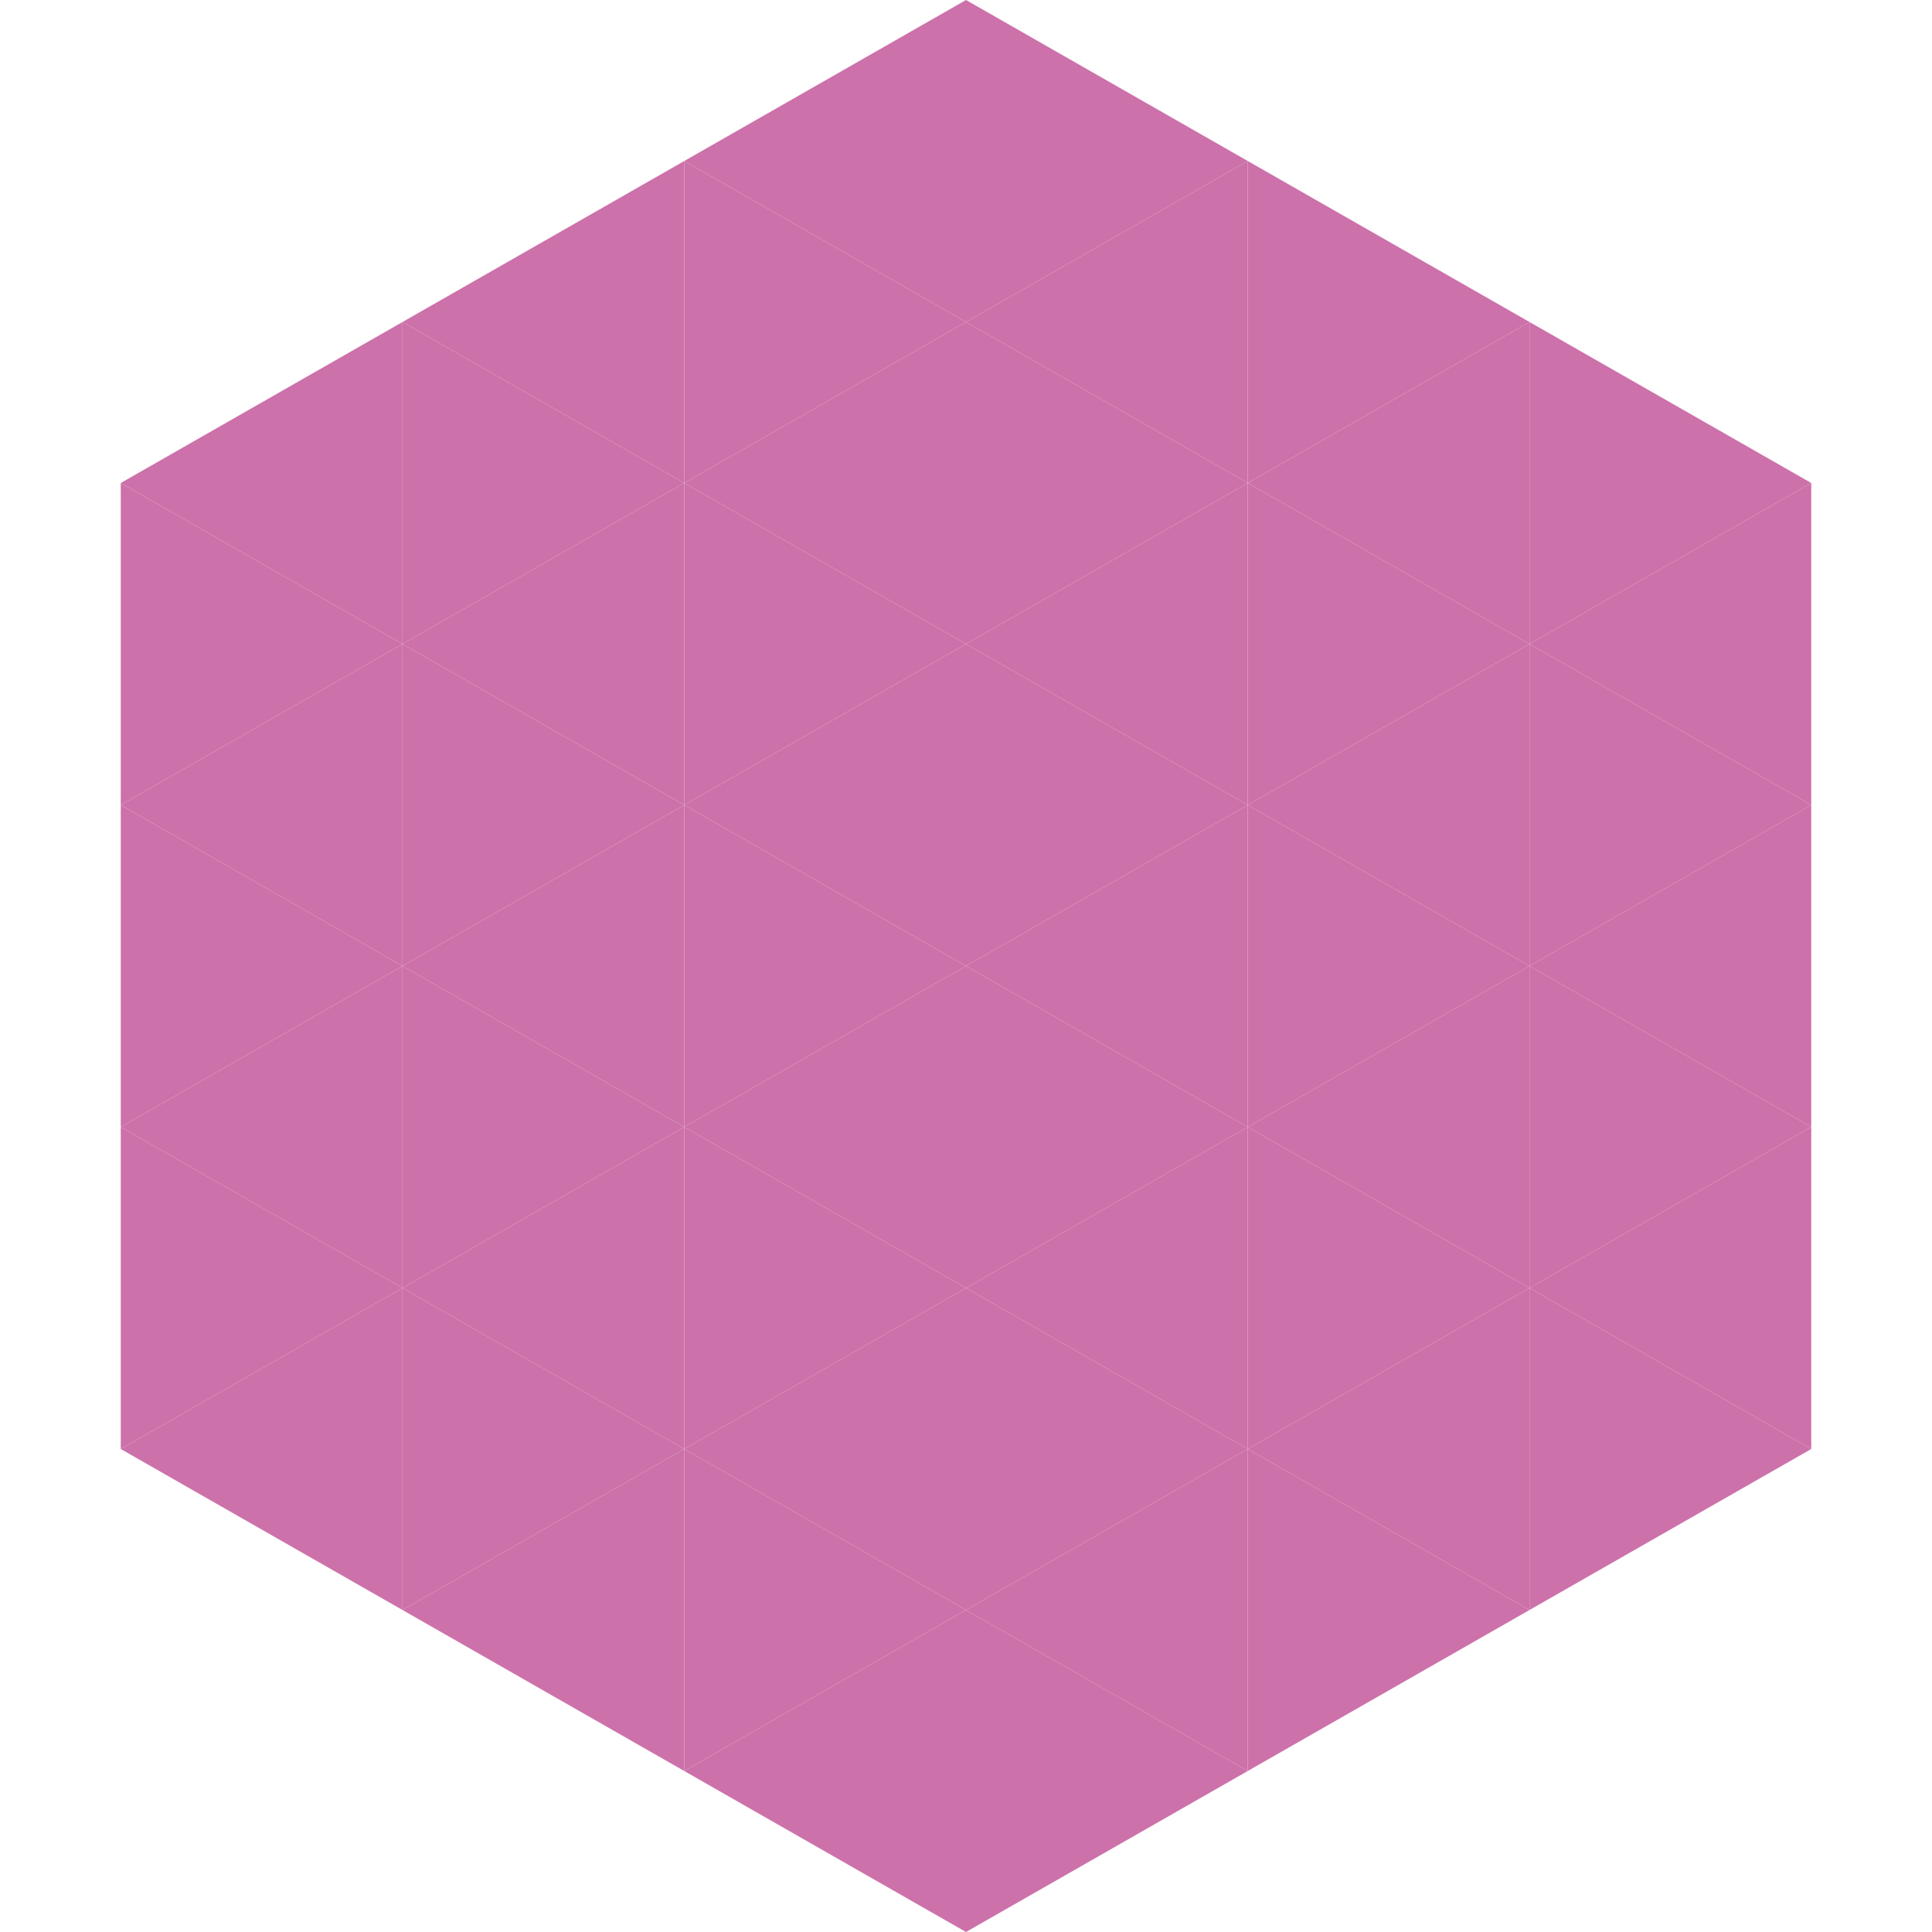 <?xml version="1.0"?>
<!-- Generated by SVGo -->
<svg width="240" height="240"
     xmlns="http://www.w3.org/2000/svg"
     xmlns:xlink="http://www.w3.org/1999/xlink">
<polygon points="50,40 15,60 50,80" style="fill:rgb(205,113,170)" />
<polygon points="190,40 225,60 190,80" style="fill:rgb(205,113,170)" />
<polygon points="15,60 50,80 15,100" style="fill:rgb(205,113,170)" />
<polygon points="225,60 190,80 225,100" style="fill:rgb(205,113,170)" />
<polygon points="50,80 15,100 50,120" style="fill:rgb(205,113,170)" />
<polygon points="190,80 225,100 190,120" style="fill:rgb(205,113,170)" />
<polygon points="15,100 50,120 15,140" style="fill:rgb(205,113,170)" />
<polygon points="225,100 190,120 225,140" style="fill:rgb(205,113,170)" />
<polygon points="50,120 15,140 50,160" style="fill:rgb(205,113,170)" />
<polygon points="190,120 225,140 190,160" style="fill:rgb(205,113,170)" />
<polygon points="15,140 50,160 15,180" style="fill:rgb(205,113,170)" />
<polygon points="225,140 190,160 225,180" style="fill:rgb(205,113,170)" />
<polygon points="50,160 15,180 50,200" style="fill:rgb(205,113,170)" />
<polygon points="190,160 225,180 190,200" style="fill:rgb(205,113,170)" />
<polygon points="15,180 50,200 15,220" style="fill:rgb(255,255,255); fill-opacity:0" />
<polygon points="225,180 190,200 225,220" style="fill:rgb(255,255,255); fill-opacity:0" />
<polygon points="50,0 85,20 50,40" style="fill:rgb(255,255,255); fill-opacity:0" />
<polygon points="190,0 155,20 190,40" style="fill:rgb(255,255,255); fill-opacity:0" />
<polygon points="85,20 50,40 85,60" style="fill:rgb(205,113,170)" />
<polygon points="155,20 190,40 155,60" style="fill:rgb(205,113,170)" />
<polygon points="50,40 85,60 50,80" style="fill:rgb(205,113,170)" />
<polygon points="190,40 155,60 190,80" style="fill:rgb(205,113,170)" />
<polygon points="85,60 50,80 85,100" style="fill:rgb(205,113,170)" />
<polygon points="155,60 190,80 155,100" style="fill:rgb(205,113,170)" />
<polygon points="50,80 85,100 50,120" style="fill:rgb(205,113,170)" />
<polygon points="190,80 155,100 190,120" style="fill:rgb(205,113,170)" />
<polygon points="85,100 50,120 85,140" style="fill:rgb(205,113,170)" />
<polygon points="155,100 190,120 155,140" style="fill:rgb(205,113,170)" />
<polygon points="50,120 85,140 50,160" style="fill:rgb(205,113,170)" />
<polygon points="190,120 155,140 190,160" style="fill:rgb(205,113,170)" />
<polygon points="85,140 50,160 85,180" style="fill:rgb(205,113,170)" />
<polygon points="155,140 190,160 155,180" style="fill:rgb(205,113,170)" />
<polygon points="50,160 85,180 50,200" style="fill:rgb(205,113,170)" />
<polygon points="190,160 155,180 190,200" style="fill:rgb(205,113,170)" />
<polygon points="85,180 50,200 85,220" style="fill:rgb(205,113,170)" />
<polygon points="155,180 190,200 155,220" style="fill:rgb(205,113,170)" />
<polygon points="120,0 85,20 120,40" style="fill:rgb(205,113,170)" />
<polygon points="120,0 155,20 120,40" style="fill:rgb(205,113,170)" />
<polygon points="85,20 120,40 85,60" style="fill:rgb(205,113,170)" />
<polygon points="155,20 120,40 155,60" style="fill:rgb(205,113,170)" />
<polygon points="120,40 85,60 120,80" style="fill:rgb(205,113,170)" />
<polygon points="120,40 155,60 120,80" style="fill:rgb(205,113,170)" />
<polygon points="85,60 120,80 85,100" style="fill:rgb(205,113,170)" />
<polygon points="155,60 120,80 155,100" style="fill:rgb(205,113,170)" />
<polygon points="120,80 85,100 120,120" style="fill:rgb(205,113,170)" />
<polygon points="120,80 155,100 120,120" style="fill:rgb(205,113,170)" />
<polygon points="85,100 120,120 85,140" style="fill:rgb(205,113,170)" />
<polygon points="155,100 120,120 155,140" style="fill:rgb(205,113,170)" />
<polygon points="120,120 85,140 120,160" style="fill:rgb(205,113,170)" />
<polygon points="120,120 155,140 120,160" style="fill:rgb(205,113,170)" />
<polygon points="85,140 120,160 85,180" style="fill:rgb(205,113,170)" />
<polygon points="155,140 120,160 155,180" style="fill:rgb(205,113,170)" />
<polygon points="120,160 85,180 120,200" style="fill:rgb(205,113,170)" />
<polygon points="120,160 155,180 120,200" style="fill:rgb(205,113,170)" />
<polygon points="85,180 120,200 85,220" style="fill:rgb(205,113,170)" />
<polygon points="155,180 120,200 155,220" style="fill:rgb(205,113,170)" />
<polygon points="120,200 85,220 120,240" style="fill:rgb(205,113,170)" />
<polygon points="120,200 155,220 120,240" style="fill:rgb(205,113,170)" />
<polygon points="85,220 120,240 85,260" style="fill:rgb(255,255,255); fill-opacity:0" />
<polygon points="155,220 120,240 155,260" style="fill:rgb(255,255,255); fill-opacity:0" />
</svg>
